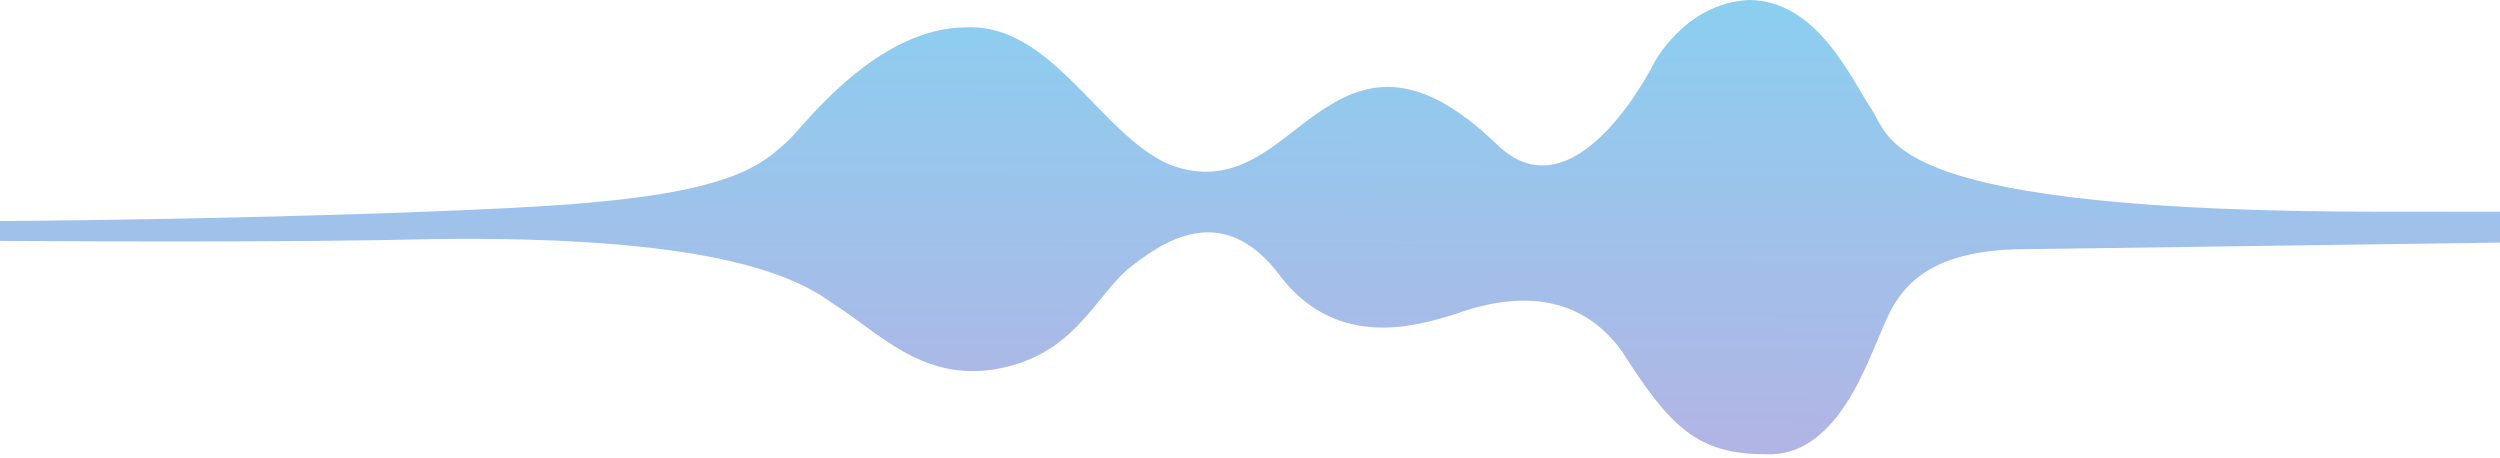 <svg width="732" height="134" viewBox="0 0 732 134" xmlns="http://www.w3.org/2000/svg">
  <defs>
    <linearGradient x1="65.5%" y1="-7.7%" x2="63.3%" y2="96%" id="a">
      <stop stop-color="#88D1F1" offset="0%"/>
      <stop stop-color="#B1B5E5" offset="100%"/>
    </linearGradient>
  </defs>
  <path d="M-150 77c-1 13 283 7 326 2 43-4 49-13 55-18 5-5 26-33 52-33 25-1 39 31 59 40 20 8 32-7 44-15 13-9 28-14 52 9 23 23 46-23 46-23s9-18 28-19c20 0 30 23 36 32s4 30 150 30h181v7l-289 4c-32 1-36 17-40 26s-13 35-33 34c-20 0-28-8-42-30-15-21-38-15-49-11-10 3-34 11-51-11-17-23-35-10-45-2-10 9-16 25-38 29s-35-11-48-19c-12-9-38-20-117-19-78 2-277-1-277-1V77Z" transform="translate(0 -20)" fill="url(#a)" fill-rule="evenodd"/>
</svg>
